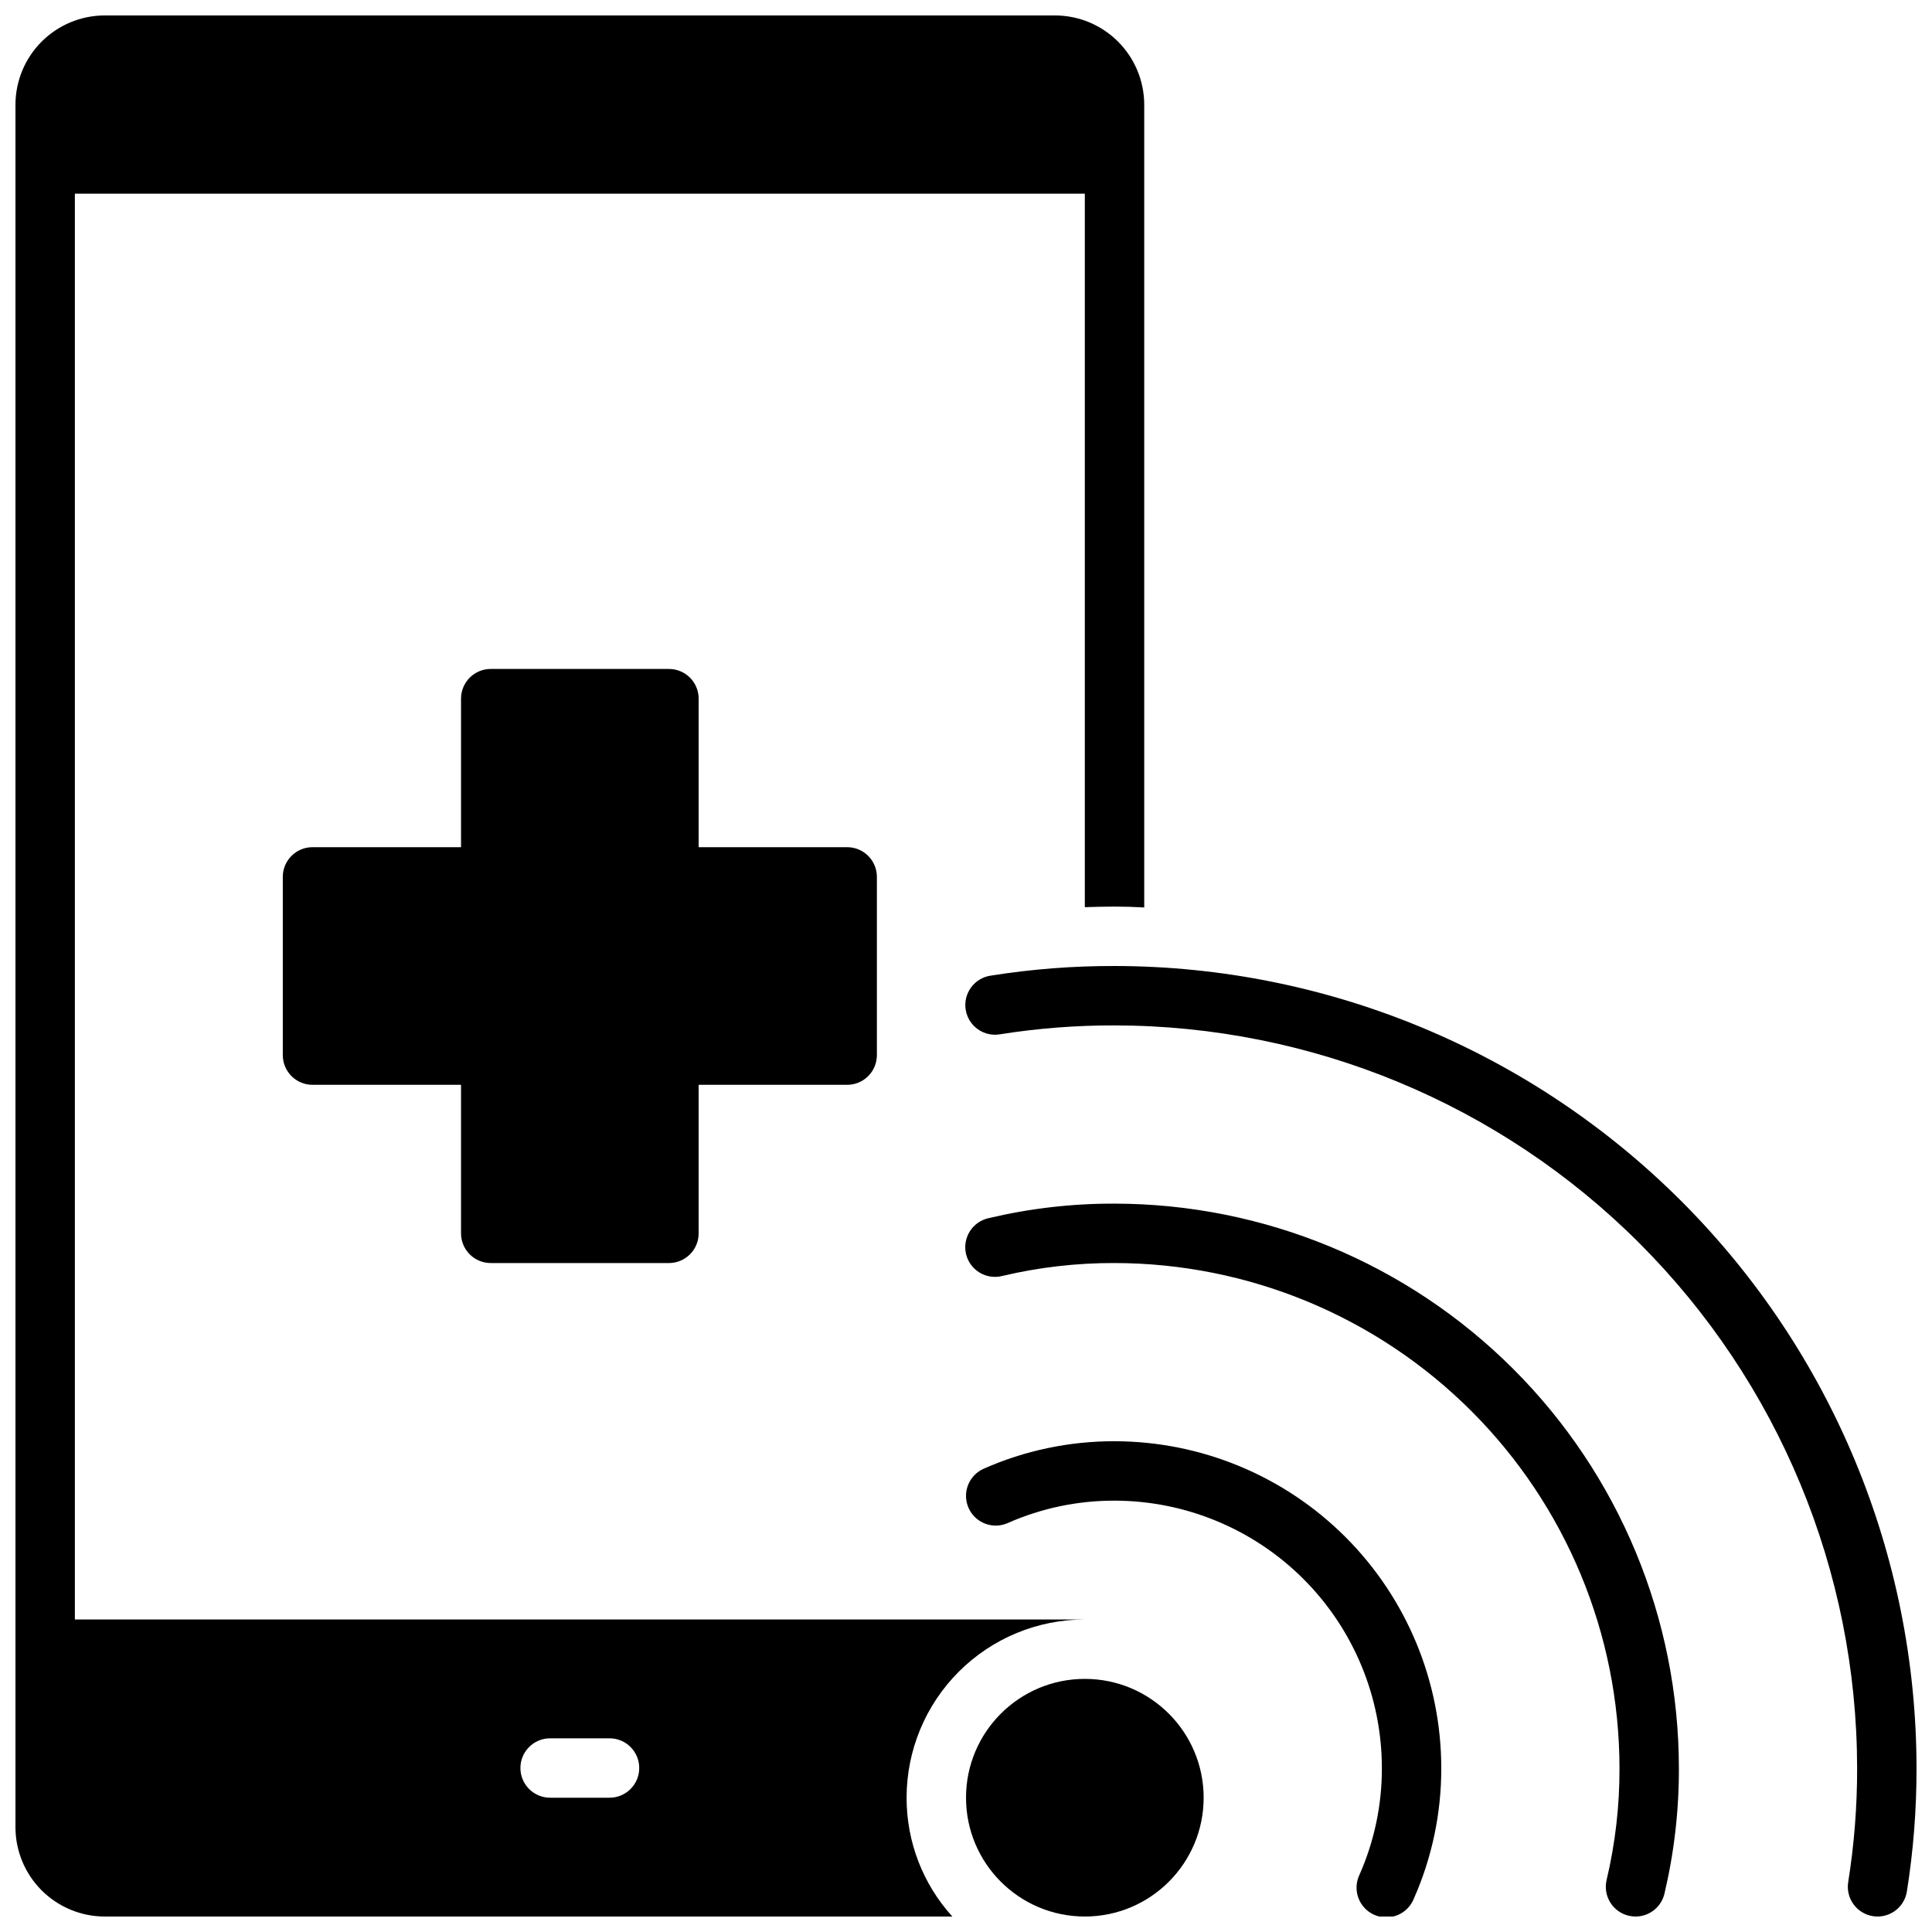 <?xml version="1.0" encoding="UTF-8"?>
<!-- Uploaded to: ICON Repo, www.iconrepo.com, Generator: ICON Repo Mixer Tools -->
<svg width="800px" height="800px" version="1.1" viewBox="144 144 512 512" xmlns="http://www.w3.org/2000/svg">
 <defs>
  <clipPath id="e">
   <path d="m148.09 148.09h299.91v503.81h-299.91z"/>
  </clipPath>
  <clipPath id="d">
   <path d="m400 525h126v126.9h-126z"/>
  </clipPath>
  <clipPath id="c">
   <path d="m399 462h190v189.9h-190z"/>
  </clipPath>
  <clipPath id="b">
   <path d="m399 400h252.9v251.9h-252.9z"/>
  </clipPath>
  <clipPath id="a">
   <path d="m400 588h63v63.902h-63z"/>
  </clipPath>
 </defs>
 <g clip-path="url(#e)">
  <path d="m171.71 651.9h224.67c-7.828-8.617-12.148-19.848-12.125-31.488 0-12.527 4.977-24.539 13.836-33.398 8.855-8.855 20.871-13.832 33.398-13.832h-267.65v-377.86h267.65v189.09c2.598-0.078 5.273-0.156 7.871-0.156s5.273 0.078 7.871 0.234v-212.78c-0.02-6.258-2.512-12.254-6.938-16.68s-10.422-6.918-16.68-6.938h-251.9c-6.258 0.02-12.254 2.512-16.68 6.938s-6.918 10.422-6.938 16.68v456.58c0.02 6.254 2.512 12.25 6.938 16.676 4.426 4.426 10.422 6.918 16.68 6.938zm118.08-47.23h15.742c4.348 0 7.871 3.523 7.871 7.871 0 4.348-3.523 7.871-7.871 7.871h-15.746c-4.348 0-7.871-3.523-7.871-7.871 0-4.348 3.523-7.871 7.871-7.871z"/>
 </g>
 <path d="m274.05 478.72h47.23c2.09 0 4.09-0.828 5.566-2.305 1.477-1.477 2.305-3.481 2.305-5.566v-39.359h39.363c2.086 0 4.09-0.832 5.566-2.309 1.477-1.477 2.305-3.477 2.305-5.566v-47.23c0-2.09-0.828-4.09-2.305-5.566-1.477-1.477-3.481-2.305-5.566-2.305h-39.363v-39.363c0-2.086-0.828-4.09-2.305-5.566-1.477-1.473-3.477-2.305-5.566-2.305h-47.23c-4.348 0-7.871 3.523-7.871 7.871v39.359l-39.363 0.004c-4.348 0-7.871 3.523-7.871 7.871v47.23c0 2.09 0.828 4.09 2.305 5.566 1.477 1.477 3.481 2.309 5.566 2.309h39.359v39.359h0.004c0 2.086 0.828 4.09 2.305 5.566 1.477 1.477 3.477 2.305 5.566 2.305z"/>
 <g clip-path="url(#d)">
  <path d="m400.68 543.62c1.762 3.973 6.41 5.766 10.383 4.004 8.914-3.938 18.555-5.961 28.301-5.934 18.781 0.02 36.793 7.492 50.074 20.773s20.754 31.289 20.773 50.074c0.027 9.746-1.996 19.387-5.938 28.301-0.922 1.918-1.027 4.133-0.289 6.133 0.734 1.996 2.25 3.613 4.199 4.477 1.949 0.859 4.164 0.895 6.141 0.098 1.973-0.801 3.539-2.363 4.34-4.34 4.836-10.918 7.32-22.727 7.289-34.668-0.023-22.957-9.156-44.969-25.387-61.203-16.234-16.234-38.246-25.363-61.203-25.391-11.941-0.027-23.758 2.453-34.676 7.285-1.91 0.844-3.406 2.414-4.156 4.363-0.754 1.949-0.699 4.117 0.148 6.027z"/>
 </g>
 <g clip-path="url(#c)">
  <path d="m575.6 651.68c0.602 0.145 1.219 0.219 1.84 0.219 3.641 0 6.805-2.496 7.652-6.035 2.578-10.922 3.867-22.105 3.832-33.324-0.043-39.656-15.816-77.672-43.855-105.71-28.039-28.043-66.059-43.812-105.71-43.855-11.219-0.035-22.406 1.254-33.324 3.84-2.074 0.441-3.887 1.703-5.019 3.5s-1.492 3.973-0.996 6.039c0.496 2.066 1.805 3.84 3.629 4.926 1.828 1.086 4.012 1.387 6.062 0.84 9.715-2.293 19.668-3.434 29.648-3.402 35.48 0.039 69.496 14.152 94.582 39.238 25.09 25.09 39.203 59.105 39.242 94.586 0.035 9.984-1.109 19.938-3.41 29.652-1.008 4.231 1.598 8.477 5.828 9.488z"/>
 </g>
 <g clip-path="url(#b)">
  <path d="m439.36 400c-10.965-0.027-21.914 0.82-32.742 2.543-2.098 0.285-3.992 1.41-5.254 3.113s-1.785 3.844-1.445 5.938c0.336 2.09 1.504 3.961 3.234 5.18 1.734 1.223 3.887 1.691 5.969 1.309 10-1.582 20.113-2.363 30.238-2.34 52.176 0.059 102.2 20.812 139.09 57.707s57.648 86.918 57.707 139.09c0.02 10.125-0.773 20.23-2.363 30.23-0.332 2.059 0.168 4.172 1.391 5.863 1.223 1.695 3.066 2.832 5.129 3.164 0.414 0.07 0.836 0.102 1.258 0.102 3.863 0 7.152-2.801 7.769-6.613 1.723-10.828 2.578-21.781 2.559-32.746-0.062-56.352-22.477-110.38-62.32-150.22-39.848-39.848-93.871-62.258-150.22-62.32z"/>
 </g>
 <g clip-path="url(#a)">
  <path d="m462.98 620.41c0 17.391-14.098 31.488-31.488 31.488s-31.488-14.098-31.488-31.488c0-17.391 14.098-31.488 31.488-31.488s31.488 14.098 31.488 31.488"/>
 </g>
</svg>